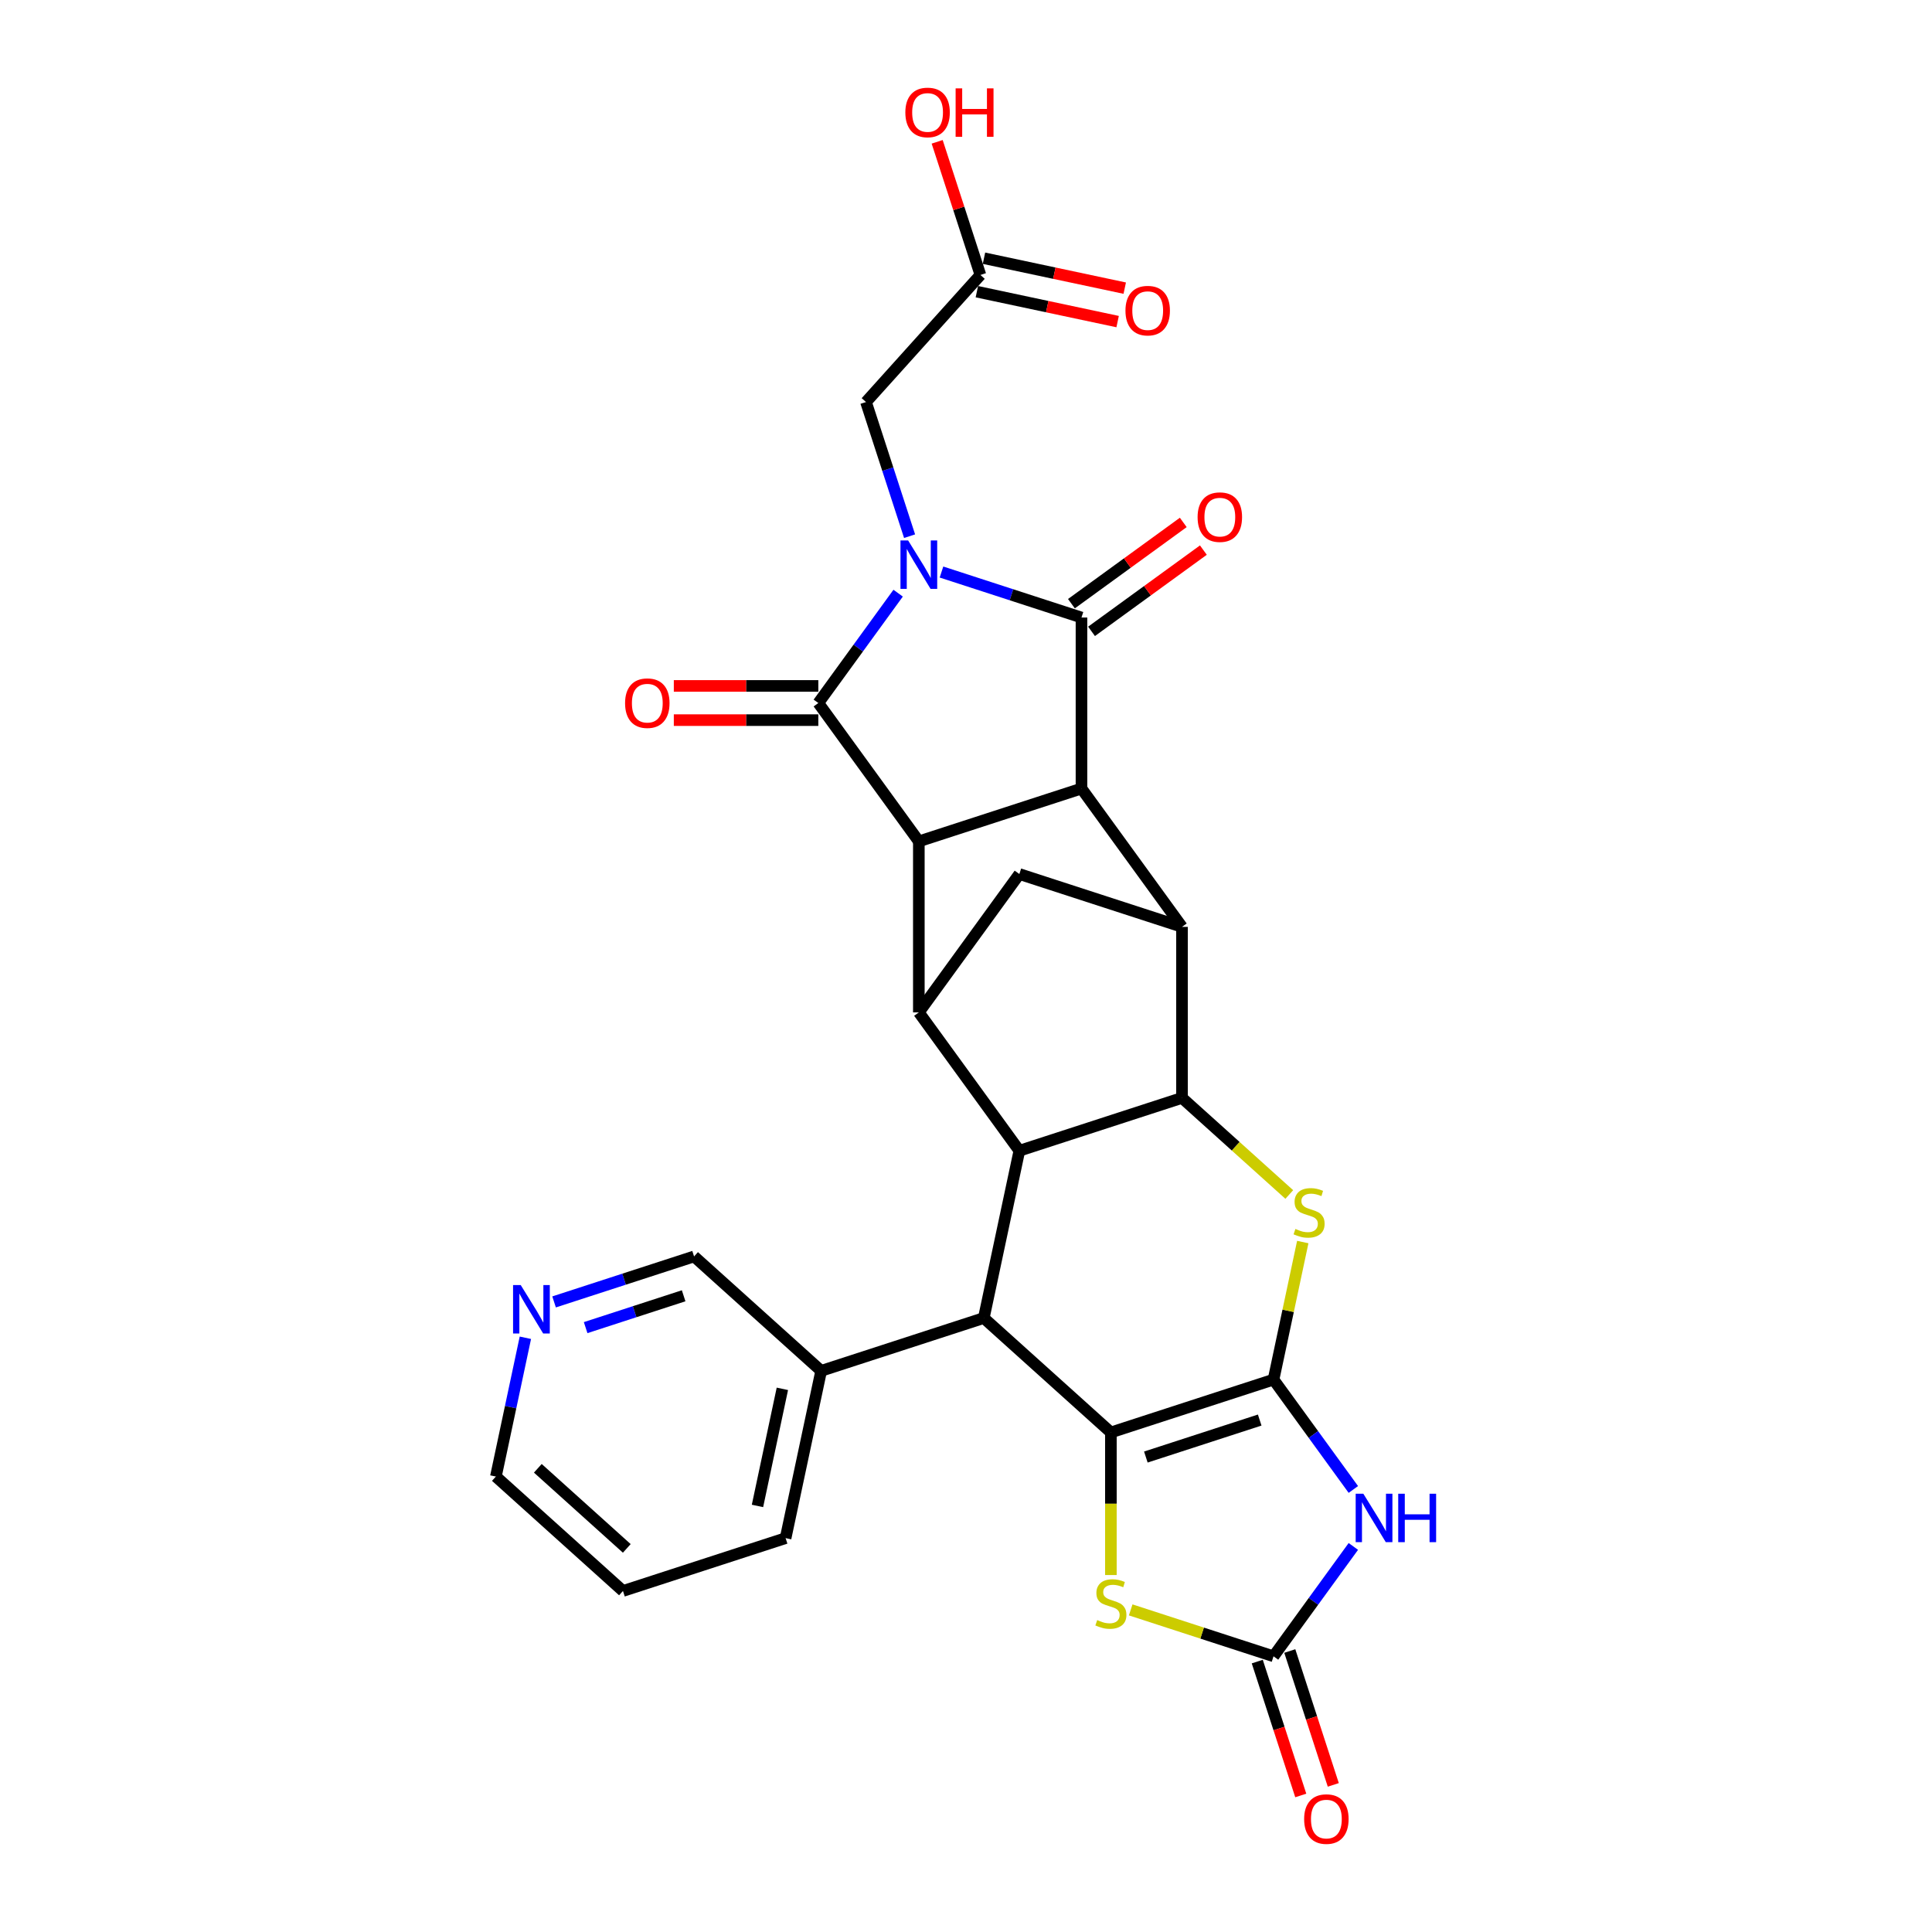 <?xml version='1.0' encoding='iso-8859-1'?>
<svg version='1.1' baseProfile='full'
              xmlns='http://www.w3.org/2000/svg'
                      xmlns:rdkit='http://www.rdkit.org/xml'
                      xmlns:xlink='http://www.w3.org/1999/xlink'
                  xml:space='preserve'
width='1000px' height='1000px' viewBox='0 0 1000 1000'>
<!-- END OF HEADER -->
<rect style='opacity:1.0;fill:#FFFFFF;stroke:none' width='1000' height='1000' x='0' y='0'> </rect>
<path class='bond-1' d='M 464.875,307.022 L 444.218,335.454' style='fill:none;fill-rule:evenodd;stroke:#0000FF;stroke-width:6px;stroke-linecap:butt;stroke-linejoin:miter;stroke-opacity:1' />
<path class='bond-1' d='M 444.218,335.454 L 423.561,363.885' style='fill:none;fill-rule:evenodd;stroke:#000000;stroke-width:6px;stroke-linecap:butt;stroke-linejoin:miter;stroke-opacity:1' />
<path class='bond-2' d='M 487.309,296.083 L 523.54,307.855' style='fill:none;fill-rule:evenodd;stroke:#0000FF;stroke-width:6px;stroke-linecap:butt;stroke-linejoin:miter;stroke-opacity:1' />
<path class='bond-2' d='M 523.54,307.855 L 559.772,319.628' style='fill:none;fill-rule:evenodd;stroke:#000000;stroke-width:6px;stroke-linecap:butt;stroke-linejoin:miter;stroke-opacity:1' />
<path class='bond-16' d='M 470.798,277.529 L 459.517,242.81' style='fill:none;fill-rule:evenodd;stroke:#0000FF;stroke-width:6px;stroke-linecap:butt;stroke-linejoin:miter;stroke-opacity:1' />
<path class='bond-16' d='M 459.517,242.81 L 448.236,208.092' style='fill:none;fill-rule:evenodd;stroke:#000000;stroke-width:6px;stroke-linecap:butt;stroke-linejoin:miter;stroke-opacity:1' />
<path class='bond-0' d='M 659.176,714.077 L 666.743,678.479' style='fill:none;fill-rule:evenodd;stroke:#000000;stroke-width:6px;stroke-linecap:butt;stroke-linejoin:miter;stroke-opacity:1' />
<path class='bond-0' d='M 666.743,678.479 L 674.309,642.88' style='fill:none;fill-rule:evenodd;stroke:#CCCC00;stroke-width:6px;stroke-linecap:butt;stroke-linejoin:miter;stroke-opacity:1' />
<path class='bond-6' d='M 659.176,714.077 L 679.833,742.509' style='fill:none;fill-rule:evenodd;stroke:#000000;stroke-width:6px;stroke-linecap:butt;stroke-linejoin:miter;stroke-opacity:1' />
<path class='bond-6' d='M 679.833,742.509 L 700.49,770.941' style='fill:none;fill-rule:evenodd;stroke:#0000FF;stroke-width:6px;stroke-linecap:butt;stroke-linejoin:miter;stroke-opacity:1' />
<path class='bond-32' d='M 659.176,714.077 L 574.993,741.43' style='fill:none;fill-rule:evenodd;stroke:#000000;stroke-width:6px;stroke-linecap:butt;stroke-linejoin:miter;stroke-opacity:1' />
<path class='bond-32' d='M 652.019,735.017 L 593.091,754.164' style='fill:none;fill-rule:evenodd;stroke:#000000;stroke-width:6px;stroke-linecap:butt;stroke-linejoin:miter;stroke-opacity:1' />
<path class='bond-4' d='M 423.561,363.885 L 475.589,435.496' style='fill:none;fill-rule:evenodd;stroke:#000000;stroke-width:6px;stroke-linecap:butt;stroke-linejoin:miter;stroke-opacity:1' />
<path class='bond-17' d='M 423.561,355.034 L 386.164,355.034' style='fill:none;fill-rule:evenodd;stroke:#000000;stroke-width:6px;stroke-linecap:butt;stroke-linejoin:miter;stroke-opacity:1' />
<path class='bond-17' d='M 386.164,355.034 L 348.766,355.034' style='fill:none;fill-rule:evenodd;stroke:#FF0000;stroke-width:6px;stroke-linecap:butt;stroke-linejoin:miter;stroke-opacity:1' />
<path class='bond-17' d='M 423.561,372.737 L 386.164,372.737' style='fill:none;fill-rule:evenodd;stroke:#000000;stroke-width:6px;stroke-linecap:butt;stroke-linejoin:miter;stroke-opacity:1' />
<path class='bond-17' d='M 386.164,372.737 L 348.766,372.737' style='fill:none;fill-rule:evenodd;stroke:#FF0000;stroke-width:6px;stroke-linecap:butt;stroke-linejoin:miter;stroke-opacity:1' />
<path class='bond-5' d='M 559.772,319.628 L 559.772,408.143' style='fill:none;fill-rule:evenodd;stroke:#000000;stroke-width:6px;stroke-linecap:butt;stroke-linejoin:miter;stroke-opacity:1' />
<path class='bond-18' d='M 564.975,326.789 L 593.92,305.759' style='fill:none;fill-rule:evenodd;stroke:#000000;stroke-width:6px;stroke-linecap:butt;stroke-linejoin:miter;stroke-opacity:1' />
<path class='bond-18' d='M 593.92,305.759 L 622.865,284.729' style='fill:none;fill-rule:evenodd;stroke:#FF0000;stroke-width:6px;stroke-linecap:butt;stroke-linejoin:miter;stroke-opacity:1' />
<path class='bond-18' d='M 554.569,312.467 L 583.514,291.437' style='fill:none;fill-rule:evenodd;stroke:#000000;stroke-width:6px;stroke-linecap:butt;stroke-linejoin:miter;stroke-opacity:1' />
<path class='bond-18' d='M 583.514,291.437 L 612.46,270.407' style='fill:none;fill-rule:evenodd;stroke:#FF0000;stroke-width:6px;stroke-linecap:butt;stroke-linejoin:miter;stroke-opacity:1' />
<path class='bond-3' d='M 574.993,741.43 L 509.214,682.202' style='fill:none;fill-rule:evenodd;stroke:#000000;stroke-width:6px;stroke-linecap:butt;stroke-linejoin:miter;stroke-opacity:1' />
<path class='bond-14' d='M 574.993,741.43 L 574.993,778.332' style='fill:none;fill-rule:evenodd;stroke:#000000;stroke-width:6px;stroke-linecap:butt;stroke-linejoin:miter;stroke-opacity:1' />
<path class='bond-14' d='M 574.993,778.332 L 574.993,815.234' style='fill:none;fill-rule:evenodd;stroke:#CCCC00;stroke-width:6px;stroke-linecap:butt;stroke-linejoin:miter;stroke-opacity:1' />
<path class='bond-11' d='M 475.589,435.496 L 475.589,524.011' style='fill:none;fill-rule:evenodd;stroke:#000000;stroke-width:6px;stroke-linecap:butt;stroke-linejoin:miter;stroke-opacity:1' />
<path class='bond-29' d='M 475.589,435.496 L 559.772,408.143' style='fill:none;fill-rule:evenodd;stroke:#000000;stroke-width:6px;stroke-linecap:butt;stroke-linejoin:miter;stroke-opacity:1' />
<path class='bond-10' d='M 559.772,408.143 L 611.8,479.753' style='fill:none;fill-rule:evenodd;stroke:#000000;stroke-width:6px;stroke-linecap:butt;stroke-linejoin:miter;stroke-opacity:1' />
<path class='bond-13' d='M 700.49,800.434 L 679.833,828.866' style='fill:none;fill-rule:evenodd;stroke:#0000FF;stroke-width:6px;stroke-linecap:butt;stroke-linejoin:miter;stroke-opacity:1' />
<path class='bond-13' d='M 679.833,828.866 L 659.176,857.298' style='fill:none;fill-rule:evenodd;stroke:#000000;stroke-width:6px;stroke-linecap:butt;stroke-linejoin:miter;stroke-opacity:1' />
<path class='bond-7' d='M 667.329,618.267 L 639.565,593.268' style='fill:none;fill-rule:evenodd;stroke:#CCCC00;stroke-width:6px;stroke-linecap:butt;stroke-linejoin:miter;stroke-opacity:1' />
<path class='bond-7' d='M 639.565,593.268 L 611.8,568.268' style='fill:none;fill-rule:evenodd;stroke:#000000;stroke-width:6px;stroke-linecap:butt;stroke-linejoin:miter;stroke-opacity:1' />
<path class='bond-8' d='M 611.8,568.268 L 611.8,479.753' style='fill:none;fill-rule:evenodd;stroke:#000000;stroke-width:6px;stroke-linecap:butt;stroke-linejoin:miter;stroke-opacity:1' />
<path class='bond-31' d='M 611.8,568.268 L 527.617,595.621' style='fill:none;fill-rule:evenodd;stroke:#000000;stroke-width:6px;stroke-linecap:butt;stroke-linejoin:miter;stroke-opacity:1' />
<path class='bond-9' d='M 527.617,595.621 L 475.589,524.011' style='fill:none;fill-rule:evenodd;stroke:#000000;stroke-width:6px;stroke-linecap:butt;stroke-linejoin:miter;stroke-opacity:1' />
<path class='bond-12' d='M 527.617,595.621 L 509.214,682.202' style='fill:none;fill-rule:evenodd;stroke:#000000;stroke-width:6px;stroke-linecap:butt;stroke-linejoin:miter;stroke-opacity:1' />
<path class='bond-15' d='M 611.8,479.753 L 527.617,452.401' style='fill:none;fill-rule:evenodd;stroke:#000000;stroke-width:6px;stroke-linecap:butt;stroke-linejoin:miter;stroke-opacity:1' />
<path class='bond-30' d='M 475.589,524.011 L 527.617,452.401' style='fill:none;fill-rule:evenodd;stroke:#000000;stroke-width:6px;stroke-linecap:butt;stroke-linejoin:miter;stroke-opacity:1' />
<path class='bond-21' d='M 509.214,682.202 L 425.031,709.554' style='fill:none;fill-rule:evenodd;stroke:#000000;stroke-width:6px;stroke-linecap:butt;stroke-linejoin:miter;stroke-opacity:1' />
<path class='bond-20' d='M 650.758,860.033 L 662.015,894.68' style='fill:none;fill-rule:evenodd;stroke:#000000;stroke-width:6px;stroke-linecap:butt;stroke-linejoin:miter;stroke-opacity:1' />
<path class='bond-20' d='M 662.015,894.68 L 673.273,929.328' style='fill:none;fill-rule:evenodd;stroke:#FF0000;stroke-width:6px;stroke-linecap:butt;stroke-linejoin:miter;stroke-opacity:1' />
<path class='bond-20' d='M 667.594,854.562 L 678.852,889.21' style='fill:none;fill-rule:evenodd;stroke:#000000;stroke-width:6px;stroke-linecap:butt;stroke-linejoin:miter;stroke-opacity:1' />
<path class='bond-20' d='M 678.852,889.21 L 690.11,923.857' style='fill:none;fill-rule:evenodd;stroke:#FF0000;stroke-width:6px;stroke-linecap:butt;stroke-linejoin:miter;stroke-opacity:1' />
<path class='bond-33' d='M 659.176,857.298 L 622.21,845.287' style='fill:none;fill-rule:evenodd;stroke:#000000;stroke-width:6px;stroke-linecap:butt;stroke-linejoin:miter;stroke-opacity:1' />
<path class='bond-33' d='M 622.21,845.287 L 585.243,833.276' style='fill:none;fill-rule:evenodd;stroke:#CCCC00;stroke-width:6px;stroke-linecap:butt;stroke-linejoin:miter;stroke-opacity:1' />
<path class='bond-19' d='M 448.236,208.092 L 507.465,142.313' style='fill:none;fill-rule:evenodd;stroke:#000000;stroke-width:6px;stroke-linecap:butt;stroke-linejoin:miter;stroke-opacity:1' />
<path class='bond-23' d='M 505.624,150.971 L 542.055,158.714' style='fill:none;fill-rule:evenodd;stroke:#000000;stroke-width:6px;stroke-linecap:butt;stroke-linejoin:miter;stroke-opacity:1' />
<path class='bond-23' d='M 542.055,158.714 L 578.485,166.458' style='fill:none;fill-rule:evenodd;stroke:#FF0000;stroke-width:6px;stroke-linecap:butt;stroke-linejoin:miter;stroke-opacity:1' />
<path class='bond-23' d='M 509.305,133.655 L 545.735,141.398' style='fill:none;fill-rule:evenodd;stroke:#000000;stroke-width:6px;stroke-linecap:butt;stroke-linejoin:miter;stroke-opacity:1' />
<path class='bond-23' d='M 545.735,141.398 L 582.166,149.142' style='fill:none;fill-rule:evenodd;stroke:#FF0000;stroke-width:6px;stroke-linecap:butt;stroke-linejoin:miter;stroke-opacity:1' />
<path class='bond-24' d='M 507.465,142.313 L 496.27,107.86' style='fill:none;fill-rule:evenodd;stroke:#000000;stroke-width:6px;stroke-linecap:butt;stroke-linejoin:miter;stroke-opacity:1' />
<path class='bond-24' d='M 496.27,107.86 L 485.076,73.408' style='fill:none;fill-rule:evenodd;stroke:#FF0000;stroke-width:6px;stroke-linecap:butt;stroke-linejoin:miter;stroke-opacity:1' />
<path class='bond-25' d='M 425.031,709.554 L 359.251,650.326' style='fill:none;fill-rule:evenodd;stroke:#000000;stroke-width:6px;stroke-linecap:butt;stroke-linejoin:miter;stroke-opacity:1' />
<path class='bond-27' d='M 425.031,709.554 L 406.627,796.135' style='fill:none;fill-rule:evenodd;stroke:#000000;stroke-width:6px;stroke-linecap:butt;stroke-linejoin:miter;stroke-opacity:1' />
<path class='bond-27' d='M 404.954,718.861 L 392.072,779.468' style='fill:none;fill-rule:evenodd;stroke:#000000;stroke-width:6px;stroke-linecap:butt;stroke-linejoin:miter;stroke-opacity:1' />
<path class='bond-22' d='M 286.788,673.871 L 323.02,662.099' style='fill:none;fill-rule:evenodd;stroke:#0000FF;stroke-width:6px;stroke-linecap:butt;stroke-linejoin:miter;stroke-opacity:1' />
<path class='bond-22' d='M 323.02,662.099 L 359.251,650.326' style='fill:none;fill-rule:evenodd;stroke:#000000;stroke-width:6px;stroke-linecap:butt;stroke-linejoin:miter;stroke-opacity:1' />
<path class='bond-22' d='M 303.128,687.176 L 328.49,678.935' style='fill:none;fill-rule:evenodd;stroke:#0000FF;stroke-width:6px;stroke-linecap:butt;stroke-linejoin:miter;stroke-opacity:1' />
<path class='bond-22' d='M 328.49,678.935 L 353.852,670.695' style='fill:none;fill-rule:evenodd;stroke:#000000;stroke-width:6px;stroke-linecap:butt;stroke-linejoin:miter;stroke-opacity:1' />
<path class='bond-34' d='M 271.934,692.426 L 264.299,728.343' style='fill:none;fill-rule:evenodd;stroke:#0000FF;stroke-width:6px;stroke-linecap:butt;stroke-linejoin:miter;stroke-opacity:1' />
<path class='bond-34' d='M 264.299,728.343 L 256.665,764.26' style='fill:none;fill-rule:evenodd;stroke:#000000;stroke-width:6px;stroke-linecap:butt;stroke-linejoin:miter;stroke-opacity:1' />
<path class='bond-26' d='M 256.665,764.26 L 322.445,823.488' style='fill:none;fill-rule:evenodd;stroke:#000000;stroke-width:6px;stroke-linecap:butt;stroke-linejoin:miter;stroke-opacity:1' />
<path class='bond-26' d='M 278.378,759.988 L 324.423,801.448' style='fill:none;fill-rule:evenodd;stroke:#000000;stroke-width:6px;stroke-linecap:butt;stroke-linejoin:miter;stroke-opacity:1' />
<path class='bond-28' d='M 406.627,796.135 L 322.445,823.488' style='fill:none;fill-rule:evenodd;stroke:#000000;stroke-width:6px;stroke-linecap:butt;stroke-linejoin:miter;stroke-opacity:1' />
<path  class='atom-0' d='M 470.048 279.741
L 478.262 293.019
Q 479.077 294.329, 480.387 296.701
Q 481.697 299.073, 481.767 299.215
L 481.767 279.741
L 485.096 279.741
L 485.096 304.809
L 481.661 304.809
L 472.845 290.292
Q 471.818 288.593, 470.721 286.646
Q 469.659 284.698, 469.34 284.096
L 469.34 304.809
L 466.083 304.809
L 466.083 279.741
L 470.048 279.741
' fill='#0000FF'/>
<path  class='atom-7' d='M 705.663 773.154
L 713.877 786.431
Q 714.691 787.741, 716.001 790.113
Q 717.311 792.485, 717.382 792.627
L 717.382 773.154
L 720.71 773.154
L 720.71 798.221
L 717.276 798.221
L 708.46 783.705
Q 707.433 782.005, 706.336 780.058
Q 705.273 778.111, 704.955 777.509
L 704.955 798.221
L 701.697 798.221
L 701.697 773.154
L 705.663 773.154
' fill='#0000FF'/>
<path  class='atom-7' d='M 723.72 773.154
L 727.119 773.154
L 727.119 783.811
L 739.936 783.811
L 739.936 773.154
L 743.335 773.154
L 743.335 798.221
L 739.936 798.221
L 739.936 786.643
L 727.119 786.643
L 727.119 798.221
L 723.72 798.221
L 723.72 773.154
' fill='#0000FF'/>
<path  class='atom-8' d='M 670.498 636.1
Q 670.781 636.206, 671.95 636.702
Q 673.118 637.198, 674.393 637.516
Q 675.703 637.8, 676.978 637.8
Q 679.35 637.8, 680.731 636.667
Q 682.111 635.498, 682.111 633.48
Q 682.111 632.099, 681.403 631.25
Q 680.731 630.4, 679.668 629.939
Q 678.606 629.479, 676.836 628.948
Q 674.605 628.275, 673.26 627.638
Q 671.95 627.001, 670.994 625.655
Q 670.073 624.31, 670.073 622.044
Q 670.073 618.893, 672.198 616.945
Q 674.357 614.998, 678.606 614.998
Q 681.509 614.998, 684.802 616.379
L 683.988 619.105
Q 680.978 617.866, 678.712 617.866
Q 676.269 617.866, 674.924 618.893
Q 673.579 619.884, 673.614 621.619
Q 673.614 622.964, 674.287 623.779
Q 674.995 624.593, 675.986 625.053
Q 677.013 625.514, 678.712 626.045
Q 680.978 626.753, 682.324 627.461
Q 683.669 628.169, 684.625 629.621
Q 685.617 631.037, 685.617 633.48
Q 685.617 636.95, 683.28 638.826
Q 680.978 640.668, 677.119 640.668
Q 674.889 640.668, 673.189 640.172
Q 671.525 639.712, 669.542 638.897
L 670.498 636.1
' fill='#CCCC00'/>
<path  class='atom-15' d='M 567.912 838.549
Q 568.195 838.655, 569.364 839.151
Q 570.532 839.646, 571.807 839.965
Q 573.117 840.248, 574.391 840.248
Q 576.764 840.248, 578.144 839.115
Q 579.525 837.947, 579.525 835.929
Q 579.525 834.548, 578.817 833.698
Q 578.144 832.848, 577.082 832.388
Q 576.02 831.928, 574.25 831.397
Q 572.019 830.724, 570.674 830.087
Q 569.364 829.449, 568.408 828.104
Q 567.487 826.759, 567.487 824.493
Q 567.487 821.341, 569.611 819.394
Q 571.771 817.447, 576.02 817.447
Q 578.923 817.447, 582.216 818.828
L 581.402 821.554
Q 578.392 820.315, 576.126 820.315
Q 573.683 820.315, 572.338 821.341
Q 570.992 822.333, 571.028 824.068
Q 571.028 825.413, 571.7 826.227
Q 572.409 827.042, 573.4 827.502
Q 574.427 827.962, 576.126 828.493
Q 578.392 829.202, 579.738 829.91
Q 581.083 830.618, 582.039 832.069
Q 583.03 833.486, 583.03 835.929
Q 583.03 839.398, 580.694 841.275
Q 578.392 843.116, 574.533 843.116
Q 572.302 843.116, 570.603 842.62
Q 568.939 842.16, 566.956 841.346
L 567.912 838.549
' fill='#CCCC00'/>
<path  class='atom-18' d='M 323.539 363.956
Q 323.539 357.937, 326.513 354.574
Q 329.487 351.21, 335.046 351.21
Q 340.605 351.21, 343.579 354.574
Q 346.553 357.937, 346.553 363.956
Q 346.553 370.046, 343.544 373.516
Q 340.534 376.95, 335.046 376.95
Q 329.523 376.95, 326.513 373.516
Q 323.539 370.081, 323.539 363.956
M 335.046 374.118
Q 338.87 374.118, 340.924 371.569
Q 343.012 368.984, 343.012 363.956
Q 343.012 359.035, 340.924 356.556
Q 338.87 354.043, 335.046 354.043
Q 331.222 354.043, 329.133 356.521
Q 327.08 358.999, 327.08 363.956
Q 327.08 369.019, 329.133 371.569
Q 331.222 374.118, 335.046 374.118
' fill='#FF0000'/>
<path  class='atom-19' d='M 619.875 267.671
Q 619.875 261.652, 622.849 258.288
Q 625.823 254.925, 631.382 254.925
Q 636.941 254.925, 639.915 258.288
Q 642.889 261.652, 642.889 267.671
Q 642.889 273.761, 639.88 277.23
Q 636.87 280.665, 631.382 280.665
Q 625.859 280.665, 622.849 277.23
Q 619.875 273.796, 619.875 267.671
M 631.382 277.832
Q 635.206 277.832, 637.26 275.283
Q 639.349 272.698, 639.349 267.671
Q 639.349 262.749, 637.26 260.271
Q 635.206 257.757, 631.382 257.757
Q 627.558 257.757, 625.469 260.236
Q 623.416 262.714, 623.416 267.671
Q 623.416 272.734, 625.469 275.283
Q 627.558 277.832, 631.382 277.832
' fill='#FF0000'/>
<path  class='atom-21' d='M 675.022 941.551
Q 675.022 935.532, 677.996 932.169
Q 680.97 928.805, 686.529 928.805
Q 692.088 928.805, 695.062 932.169
Q 698.036 935.532, 698.036 941.551
Q 698.036 947.641, 695.026 951.111
Q 692.017 954.545, 686.529 954.545
Q 681.005 954.545, 677.996 951.111
Q 675.022 947.677, 675.022 941.551
M 686.529 951.713
Q 690.353 951.713, 692.406 949.164
Q 694.495 946.579, 694.495 941.551
Q 694.495 936.63, 692.406 934.152
Q 690.353 931.638, 686.529 931.638
Q 682.705 931.638, 680.616 934.116
Q 678.562 936.595, 678.562 941.551
Q 678.562 946.615, 680.616 949.164
Q 682.705 951.713, 686.529 951.713
' fill='#FF0000'/>
<path  class='atom-23' d='M 269.527 665.145
L 277.742 678.423
Q 278.556 679.733, 279.866 682.105
Q 281.176 684.477, 281.247 684.619
L 281.247 665.145
L 284.575 665.145
L 284.575 690.213
L 281.141 690.213
L 272.324 675.696
Q 271.298 673.997, 270.2 672.049
Q 269.138 670.102, 268.819 669.5
L 268.819 690.213
L 265.562 690.213
L 265.562 665.145
L 269.527 665.145
' fill='#0000FF'/>
<path  class='atom-24' d='M 582.538 160.787
Q 582.538 154.768, 585.513 151.404
Q 588.487 148.041, 594.045 148.041
Q 599.604 148.041, 602.578 151.404
Q 605.552 154.768, 605.552 160.787
Q 605.552 166.877, 602.543 170.347
Q 599.533 173.781, 594.045 173.781
Q 588.522 173.781, 585.513 170.347
Q 582.538 166.912, 582.538 160.787
M 594.045 170.948
Q 597.869 170.948, 599.923 168.399
Q 602.012 165.815, 602.012 160.787
Q 602.012 155.865, 599.923 153.387
Q 597.869 150.873, 594.045 150.873
Q 590.222 150.873, 588.133 153.352
Q 586.079 155.83, 586.079 160.787
Q 586.079 165.85, 588.133 168.399
Q 590.222 170.948, 594.045 170.948
' fill='#FF0000'/>
<path  class='atom-25' d='M 468.605 58.201
Q 468.605 52.182, 471.579 48.818
Q 474.553 45.455, 480.112 45.455
Q 485.671 45.455, 488.645 48.818
Q 491.619 52.182, 491.619 58.201
Q 491.619 64.291, 488.609 67.76
Q 485.6 71.195, 480.112 71.195
Q 474.589 71.195, 471.579 67.76
Q 468.605 64.326, 468.605 58.201
M 480.112 68.362
Q 483.936 68.362, 485.989 65.813
Q 488.078 63.228, 488.078 58.201
Q 488.078 53.279, 485.989 50.801
Q 483.936 48.287, 480.112 48.287
Q 476.288 48.287, 474.199 50.766
Q 472.146 53.244, 472.146 58.201
Q 472.146 63.264, 474.199 65.813
Q 476.288 68.362, 480.112 68.362
' fill='#FF0000'/>
<path  class='atom-25' d='M 494.628 45.738
L 498.027 45.738
L 498.027 56.395
L 510.844 56.395
L 510.844 45.738
L 514.243 45.738
L 514.243 70.805
L 510.844 70.805
L 510.844 59.227
L 498.027 59.227
L 498.027 70.805
L 494.628 70.805
L 494.628 45.738
' fill='#FF0000'/>
</svg>
